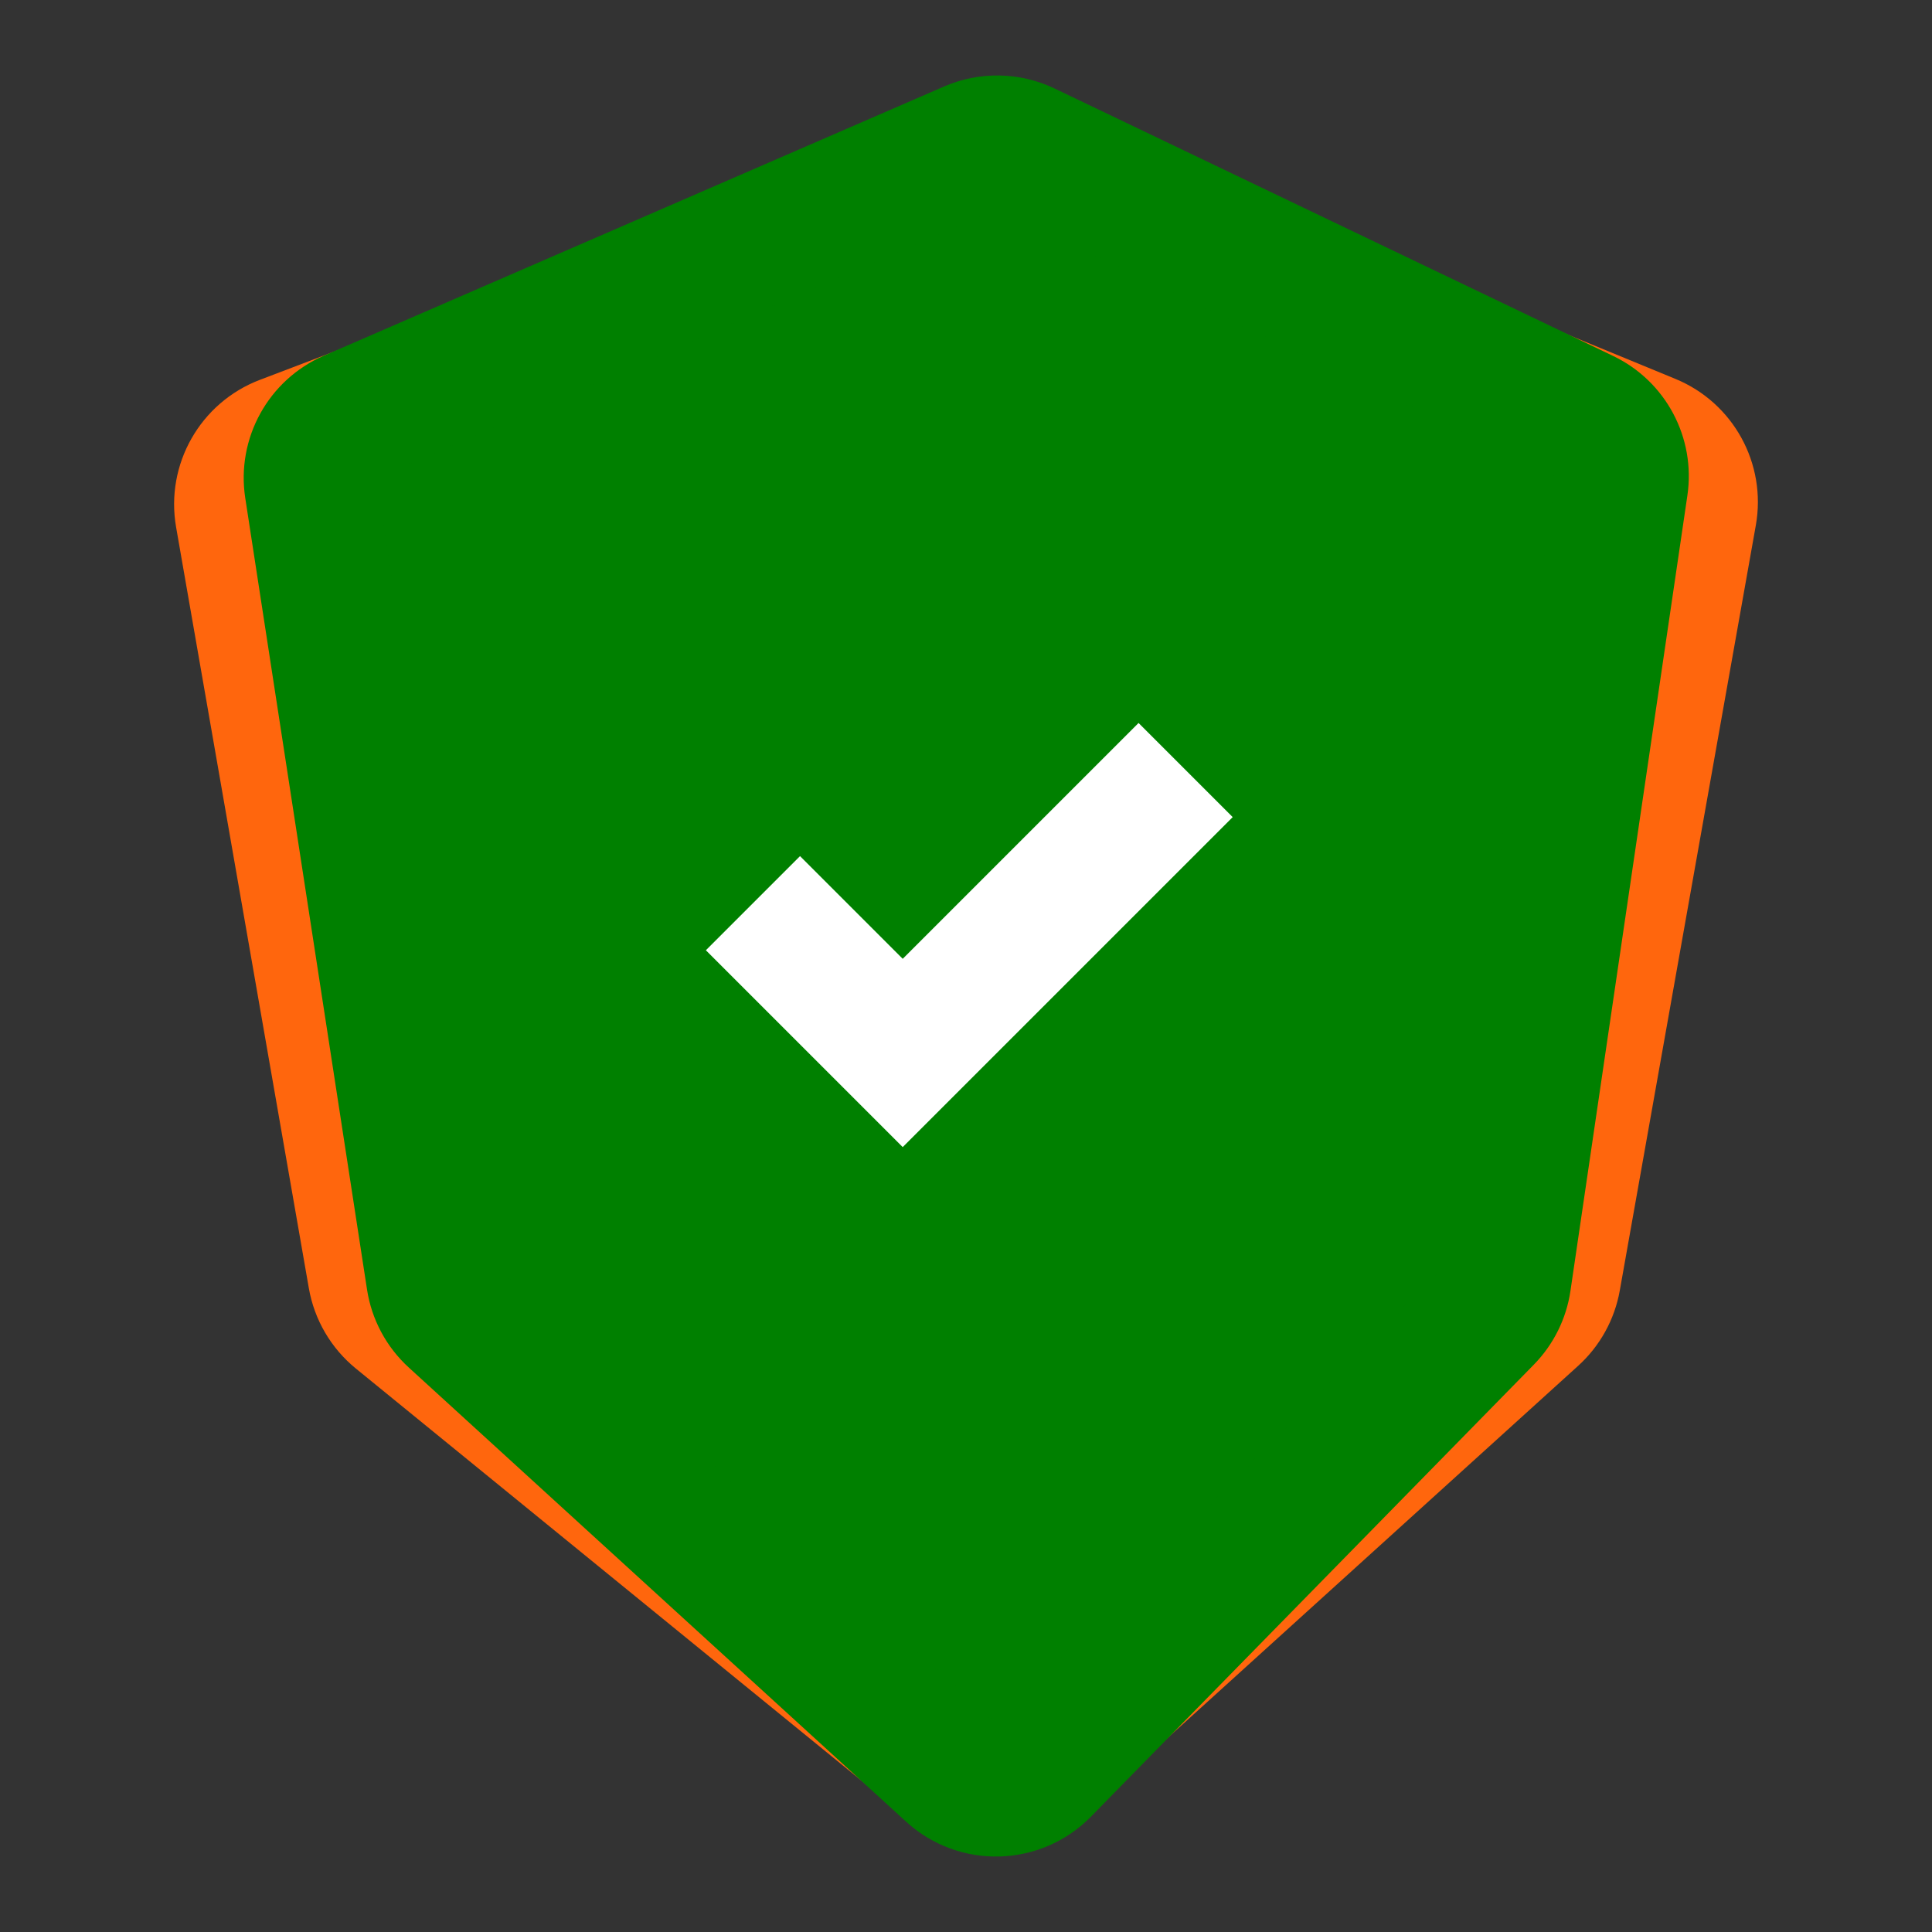 <svg width="128" height="128" viewBox="0 0 128 128" fill="none" xmlns="http://www.w3.org/2000/svg">
<rect x="0" y="0" width="128" height="128" fill="#333333" stroke="none"/>
<path fill-rule="evenodd" clip-rule="evenodd" d="M62.755 7.826C64.853 7.027 67.176 7.058 69.252 7.913L111.002 25.104C114.837 26.683 117.054 30.721 116.328 34.804L107.315 85.501C106.973 87.424 106.002 89.18 104.554 90.492L71.728 120.245C68.497 123.173 63.612 123.301 60.232 120.546L23.578 90.67C21.933 89.329 20.826 87.44 20.462 85.349L11.667 34.925C10.941 30.762 13.269 26.669 17.218 25.166L62.755 7.826ZM65.894 16.069L20.356 33.409L29.151 83.833L65.805 113.709L98.631 83.957L107.644 33.26L65.894 16.069Z" fill="#FF660D"/>
<path d="M23.211 27.612L64.307 9.775C65.48 9.266 66.815 9.291 67.968 9.843L104.972 27.563C106.715 28.398 107.712 30.27 107.431 32.182L99.684 84.88C99.548 85.802 99.123 86.659 98.47 87.325L69.133 117.266C67.471 118.963 64.763 119.038 63.009 117.436L30.06 87.348C29.317 86.67 28.828 85.757 28.675 84.762L20.608 32.329C20.303 30.348 21.373 28.41 23.211 27.612Z" fill="#008000"/>
<path fill-rule="evenodd" clip-rule="evenodd" d="M62.551 5.729C64.896 4.712 67.567 4.761 69.873 5.865L106.877 23.585C110.363 25.255 112.356 28.999 111.794 32.824L104.047 85.521C103.776 87.367 102.926 89.079 101.621 90.411L72.283 120.353C68.958 123.746 63.543 123.896 60.035 120.693L27.086 90.605C25.599 89.248 24.622 87.423 24.316 85.433L16.249 32.999C15.64 29.037 17.778 25.163 21.455 23.567L62.551 5.729ZM66.063 13.82L24.967 31.658L33.034 84.092L65.983 114.18L95.32 84.238L103.067 31.541L66.063 13.82Z" fill="#008000"/>
<path fill-rule="evenodd" clip-rule="evenodd" d="M81.669 54.136L59.807 75.998L46.766 62.957L53.003 56.72L59.807 63.524L75.432 47.899L81.669 54.136Z" fill="white"/>
</svg>

